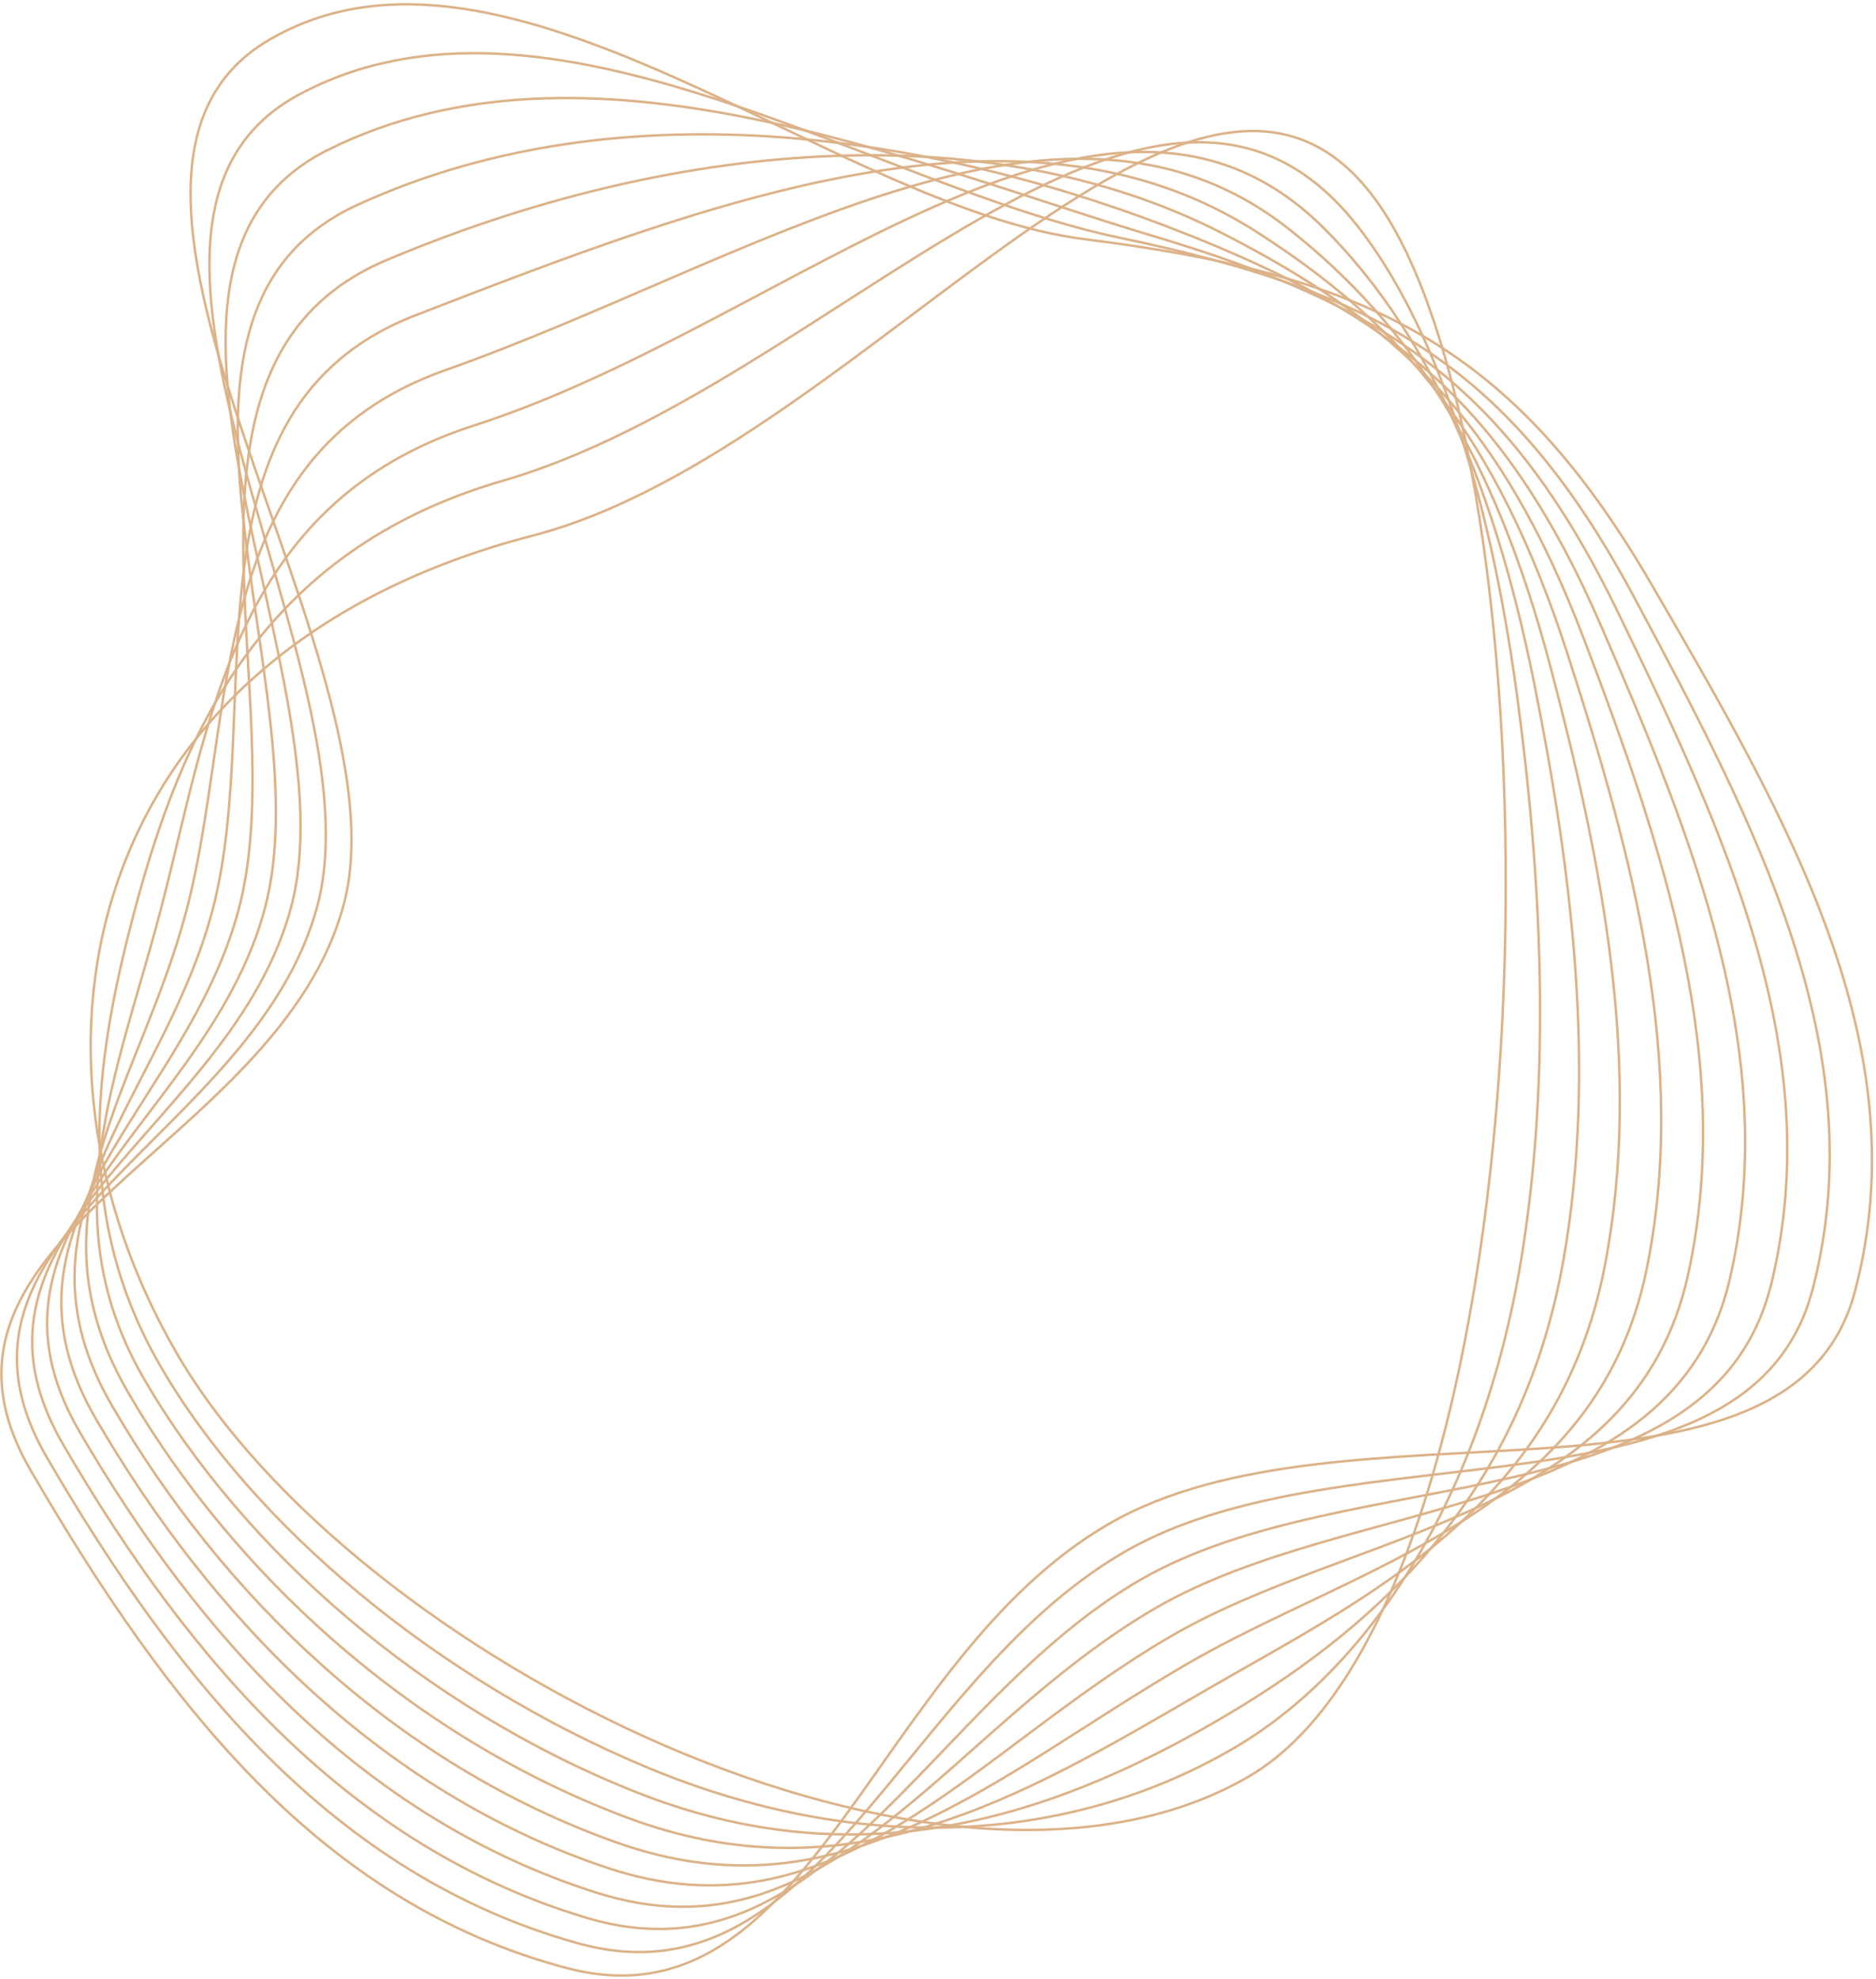 <svg width="384" height="405" viewBox="0 0 384 405" fill="none" xmlns="http://www.w3.org/2000/svg">
<path d="M255.588 363.614C193.298 399.864 72.507 339.404 36.258 277.114C0.008 214.824 17.149 133.439 109.06 109.617C178.83 91.53 248.635 -16.303 284.89 45.995C321.144 108.294 317.878 327.365 255.588 363.614Z" stroke="#DCB288" stroke-width="0.5" stroke-miterlimit="10"/>
<path d="M277.92 46.326C293.564 66.309 304.749 99.705 310.51 142.251C315.562 179.54 317.531 219.745 311.492 257.044C303.332 307.379 279.626 342.035 252.401 357.879C218.961 377.339 176.162 380.02 132.36 361.694C89.61 343.822 51.948 312.447 32.936 279.776C15.125 249.171 19.073 218.458 27.372 187.052C37.003 150.636 53.179 112.783 103.079 98.346C170.381 78.86 236.177 -6.994 277.92 46.326Z" stroke="#DCB288" stroke-width="0.5" stroke-miterlimit="10"/>
<path d="M270.942 46.661C290.93 66.534 305.239 96.192 313.943 139.42C321.741 178.131 326.879 219.049 320.006 257.956C311.126 308.247 279.053 334.767 249.191 352.145C213.893 372.687 174.884 384.524 130.307 366.834C86.635 349.545 49.749 317.059 29.595 282.426C10.492 249.6 23.82 220.532 32.743 186.796C42.825 148.671 47.317 103.028 97.079 87.062C161.928 66.263 225.762 1.751 270.942 46.661Z" stroke="#DCB288" stroke-width="0.5" stroke-miterlimit="10"/>
<path d="M263.967 46.983C288.774 66.667 305.79 92.666 317.387 136.571C327.978 176.7 336.257 218.324 328.537 258.857C318.965 309.111 278.506 327.484 245.999 346.401C208.834 368.029 173.637 389.022 128.263 371.97C83.677 355.258 47.559 321.665 26.268 285.079C4.977 248.494 28.577 222.623 38.113 186.54C48.642 146.698 41.458 93.317 91.085 75.787C153.497 53.744 216.87 9.633 263.958 46.988L263.967 46.983Z" stroke="#DCB288" stroke-width="0.5" stroke-miterlimit="10"/>
<path d="M256.989 47.318C287.015 66.487 306.386 89.138 320.819 133.741C334.255 175.279 345.641 217.629 337.051 259.769C326.817 309.98 277.932 320.217 242.798 340.663C203.775 363.372 172.372 393.529 126.218 377.105C80.705 360.967 45.369 326.272 22.942 287.733C0.514 249.194 33.343 224.709 43.496 186.288C54.477 144.737 35.62 83.664 85.099 64.507C145.085 41.296 208.926 16.64 256.989 47.318Z" stroke="#DCB288" stroke-width="0.5" stroke-miterlimit="10"/>
<path d="M250.019 47.649C285.559 65.795 307.044 85.596 324.26 130.905C340.581 173.843 355.062 216.937 345.582 260.67C334.705 310.85 277.39 312.942 239.611 334.927C198.73 358.718 171.125 398.027 124.179 382.249C77.752 366.689 43.184 330.887 19.615 290.386C-3.955 249.885 38.104 226.786 48.88 186.036C60.312 142.775 29.799 74.058 79.118 53.236C136.704 28.923 201.457 22.872 250.024 47.657L250.019 47.649Z" stroke="#DCB288" stroke-width="0.5" stroke-miterlimit="10"/>
<path d="M243.05 47.979C284.313 64.449 307.723 82.031 327.709 128.065C346.95 172.381 364.504 216.244 354.118 261.58C342.626 311.736 276.839 305.673 236.424 329.192C193.676 354.069 169.875 402.538 122.134 387.384C74.786 372.407 40.994 335.494 16.288 293.04C-8.418 250.585 42.87 228.872 54.25 185.78C66.134 140.811 23.99 64.515 73.119 41.953C128.339 16.597 194.104 28.447 243.041 47.984L243.05 47.979Z" stroke="#DCB288" stroke-width="0.5" stroke-miterlimit="10"/>
<path d="M236.071 48.315C283.14 62.413 308.428 78.45 331.141 125.235C353.314 170.91 373.952 215.559 362.632 262.491C350.538 312.628 276.274 298.4 233.215 323.458C190.155 348.517 168.61 407.046 120.081 392.524C71.819 378.125 38.795 340.106 12.947 295.689C-12.901 251.273 47.609 230.951 59.62 185.525C71.956 138.846 18.217 55.032 67.124 30.677C120.006 4.346 186.623 33.506 236.063 48.319L236.071 48.315Z" stroke="#DCB288" stroke-width="0.5" stroke-miterlimit="10"/>
<path d="M229.102 48.645C281.916 59.654 309.158 74.855 334.582 122.399C359.721 169.415 383.509 214.903 371.154 263.398C358.563 313.534 275.709 291.127 230.022 317.715C184.336 344.302 167.358 411.535 118.036 397.659C68.853 383.843 36.605 344.713 9.62 298.343C-17.364 251.973 52.374 233.036 64.999 185.264C77.795 136.871 12.496 45.599 61.147 19.393C111.734 -7.86 178.867 38.171 229.102 48.645Z" stroke="#DCB288" stroke-width="0.5" stroke-miterlimit="10"/>
<path d="M226.835 311.979C178.504 340.106 166.107 416.046 116.005 402.798C65.895 389.556 34.429 349.323 6.302 300.991C-21.824 252.66 57.144 235.109 70.383 185.012C83.622 134.915 6.83 36.239 55.161 8.113C103.493 -20.014 170.707 42.56 222.132 48.975C280.545 56.264 309.896 71.232 338.023 119.564C366.149 167.895 392.924 214.202 379.69 264.308C366.456 314.414 275.167 283.853 226.835 311.979Z" stroke="#DCB288" stroke-width="0.5" stroke-miterlimit="10"/>
</svg>
